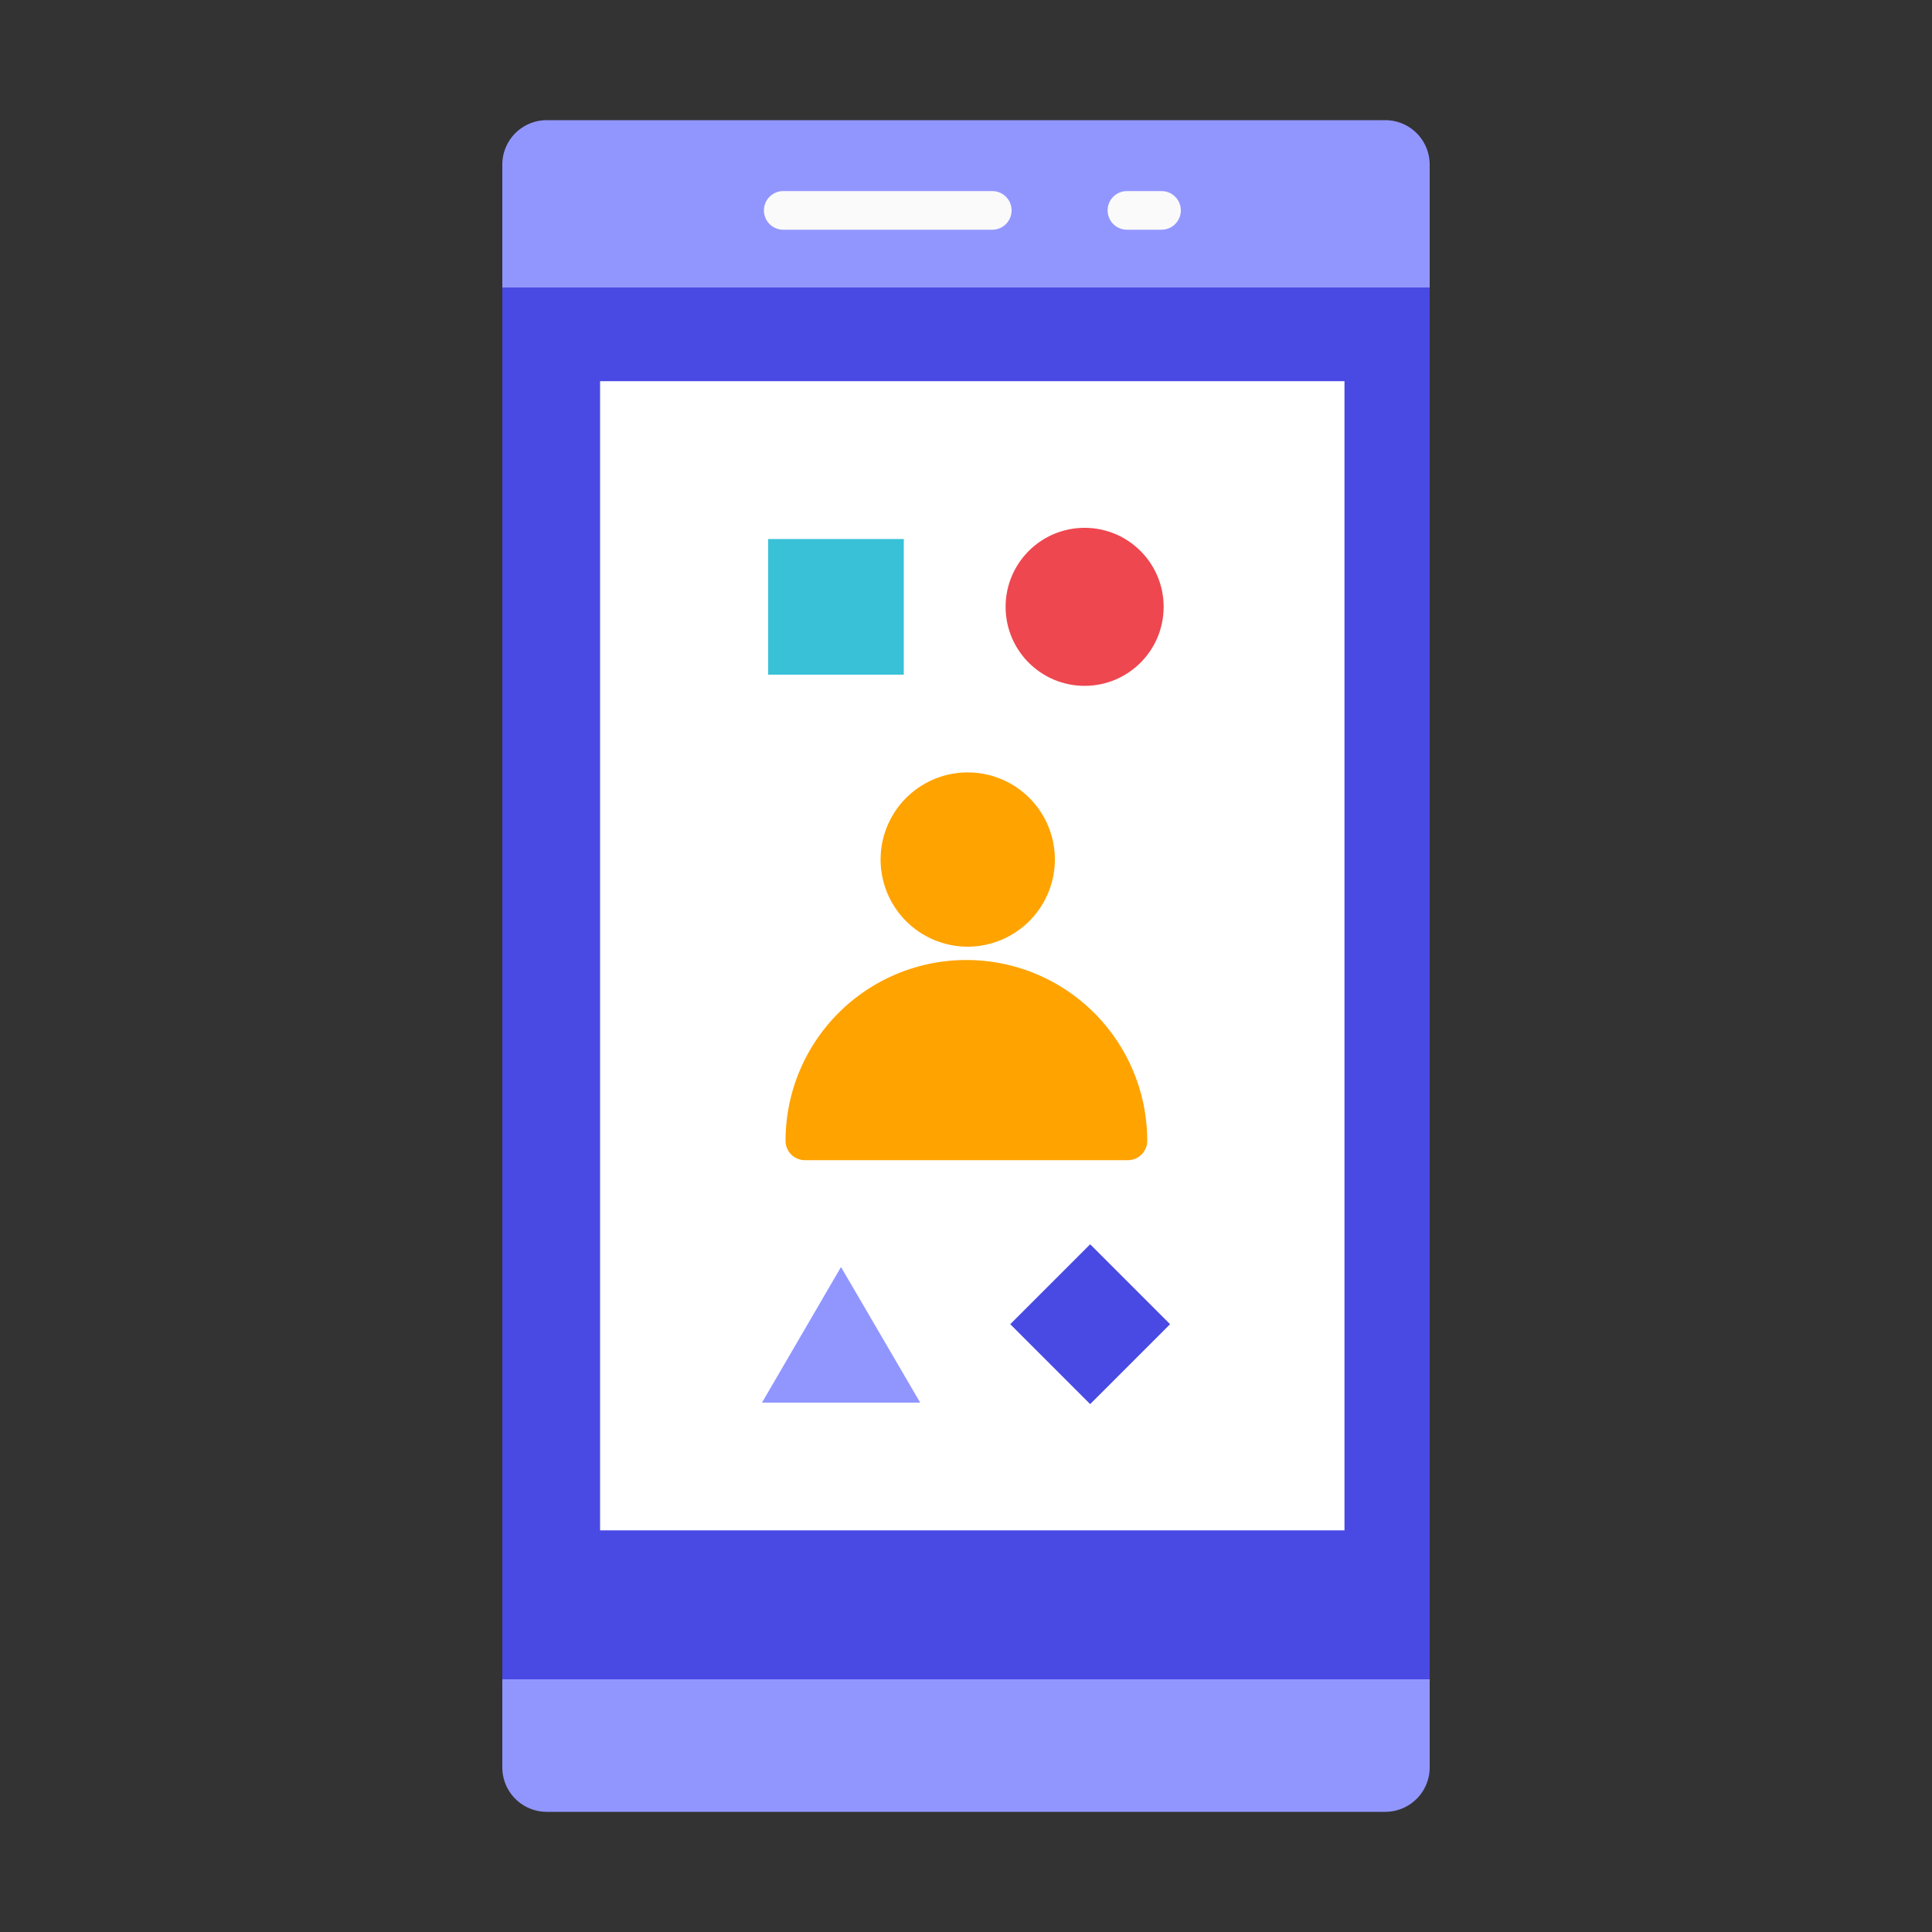 <?xml version="1.0" encoding="UTF-8"?> <svg xmlns="http://www.w3.org/2000/svg" id="fb14cb5b-6865-4e57-bf01-caa33be967b1" data-name="Layer 1" viewBox="0 0 100 100"><rect x="0" y="0" width="100" height="100" fill="#333333" stroke="none"/><rect width="100" height="100" fill="none"></rect><rect id="a45d3eb9-a064-4da8-8ac1-c92daf5dd17f" data-name="Rectangle-20-Copy" x="26" y="14.79" width="48" height="72.28" fill="#4949e4"></rect><path id="e9d23592-4fd0-425d-a5db-5f83c5570d8e" data-name="Rectangle-20-Copy-2" d="M28.3,6.22H71.7A2.3,2.3,0,0,1,74,8.52v6.36H26V8.52A2.3,2.3,0,0,1,28.3,6.22Z" fill="#9196ff" fill-rule="evenodd"></path><path id="ac8883cb-6beb-441e-ad88-e997851d5231" data-name="Line-3-Copy-3" d="M51.36,10.89H40.54" fill="none" stroke="#fafafa" stroke-linecap="round" stroke-width="2"></path><path id="bd4334db-52ad-4026-95e6-39388331aaef" data-name="Line-3-Copy-3" d="M60.12,10.89H58.33" fill="none" stroke="#fafafa" stroke-linecap="round" stroke-width="2"></path><path id="f535cd7c-b1fa-4078-9952-0550340d505f" data-name="Rectangle-14-Copy-7" d="M26,86.92H74v4.56a2.3,2.3,0,0,1-2.3,2.3H28.3a2.3,2.3,0,0,1-2.3-2.3Z" fill="#9196ff" fill-rule="evenodd"></path><rect id="e6f22ff1-9879-423f-a8ff-ae1c123c30ac" data-name="Rectangle-20-Copy-3" x="31.06" y="19.73" width="38.53" height="59.48" fill="#fff"></rect><circle id="abc02347-f305-4819-95b6-6d4088a4ce6b" data-name="Oval-Copy" cx="56.14" cy="31.41" r="4.09" fill="#ee4750"></circle><rect id="fd6df886-149d-4190-b307-3d3cd493b68d" data-name="Rectangle" x="39.76" y="27.9" width="7.02" height="7.02" fill="#39c1d8"></rect><rect id="ae624f12-5c39-4123-b45e-a6ce18043d31" data-name="Rectangle-Copy-2" x="53.5" y="65.62" width="5.85" height="5.85" transform="translate(-31.94 59.97) rotate(-45)" fill="#4949e4"></rect><polygon id="f216cbda-f601-4efd-9ec2-9cd7776bd346" data-name="Rectangle-Copy" points="43.53 65.58 39.44 72.6 47.63 72.6 43.53 65.58" fill="#9196ff" fill-rule="evenodd"></polygon><path d="M58.3,60.05H41.66a1,1,0,0,1-1-1,9.36,9.36,0,1,1,18.72,0h0a1,1,0,0,1-1,1Z" fill="#ffa300"></path><path d="M50.1,49a4.51,4.51,0,1,1,4.5-4.5A4.52,4.52,0,0,1,50.1,49Z" fill="#ffa300"></path></svg> 
